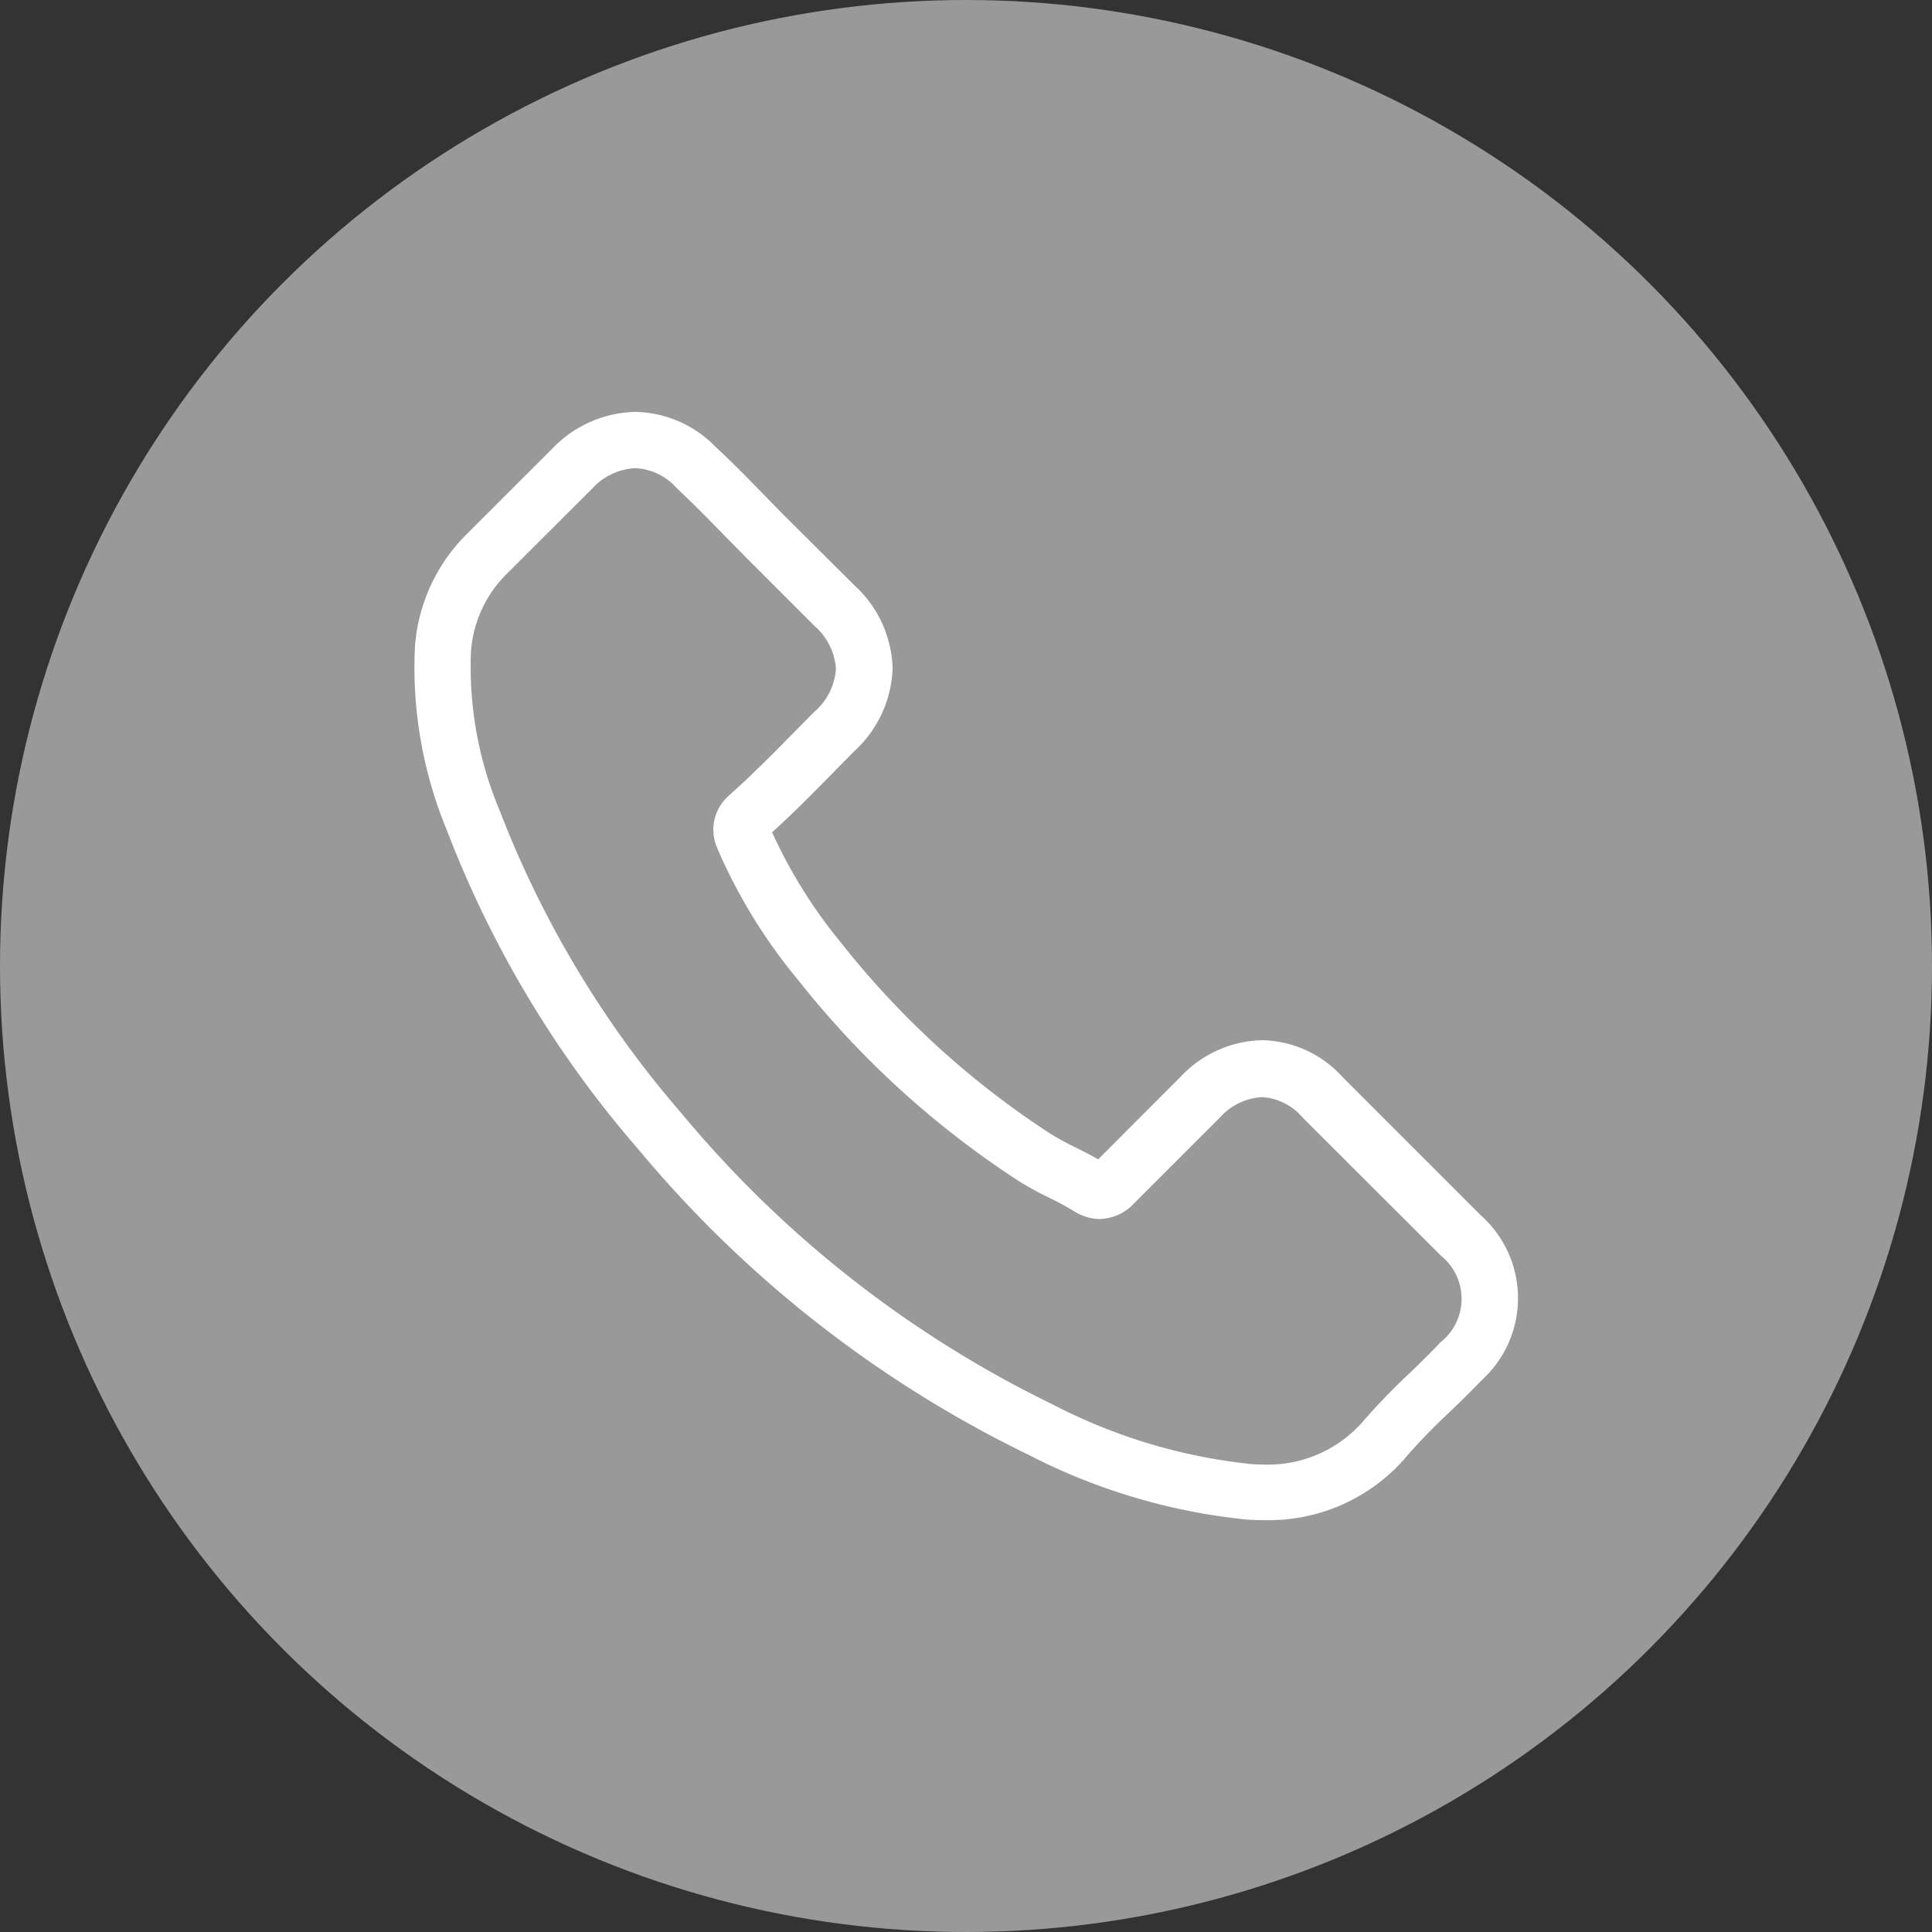 <?xml version="1.0" encoding="UTF-8"?> <svg xmlns="http://www.w3.org/2000/svg" id="Icon" width="70" height="70" viewBox="0 0 70 70"><rect x="0" y="0" width="70" height="70" fill="#333333" stroke="none"/><circle id="Ellipse_798" data-name="Ellipse 798" cx="35" cy="35" r="35" fill="#999"></circle><g id="telefono_1_" data-name="telefono (1)" transform="translate(14.088 14.924)"><path id="Trazado_9" data-name="Trazado 9" d="M9.017,26.69a42.6,42.6,0,0,0,14.169,11.1,22.052,22.052,0,0,0,7.929,2.346c.191.008.374.017.566.017a6.566,6.566,0,0,0,5.092-2.188.182.182,0,0,0,.033-.042,21.436,21.436,0,0,1,1.606-1.664c.391-.374.79-.765,1.173-1.165a4.017,4.017,0,0,0-.017-5.982l-5-5a4.047,4.047,0,0,0-2.929-1.348A4.184,4.184,0,0,0,28.677,24.1L25.7,27.081c-.275-.158-.557-.3-.824-.433a10.288,10.288,0,0,1-.915-.5,31.523,31.523,0,0,1-7.529-6.856,18.153,18.153,0,0,1-2.546-4.06c.782-.707,1.514-1.448,2.221-2.171.25-.258.508-.516.765-.774a4.265,4.265,0,0,0,1.381-3,4.232,4.232,0,0,0-1.381-3L14.392,3.819c-.291-.291-.566-.574-.849-.865-.549-.566-1.123-1.148-1.689-1.672A4.148,4.148,0,0,0,8.926,0,4.27,4.27,0,0,0,5.964,1.29L2.852,4.4A6.393,6.393,0,0,0,.947,8.495,15.4,15.4,0,0,0,2.1,15.15,38.722,38.722,0,0,0,9.017,26.69ZM2.977,8.669A4.4,4.4,0,0,1,4.3,5.841L7.4,2.746a2.241,2.241,0,0,1,1.531-.707,2.126,2.126,0,0,1,1.5.724c.557.516,1.082,1.057,1.647,1.631.283.291.574.582.865.882l2.479,2.479A2.259,2.259,0,0,1,16.2,9.31a2.259,2.259,0,0,1-.782,1.556c-.258.258-.516.524-.774.782-.774.782-1.5,1.523-2.3,2.23l-.042.042a1.627,1.627,0,0,0-.416,1.847c.008.025.017.042.025.067a19.581,19.581,0,0,0,2.92,4.751,33.27,33.27,0,0,0,8.02,7.3,11.909,11.909,0,0,0,1.1.6,10.288,10.288,0,0,1,.915.5c.033.017.058.033.092.05a1.739,1.739,0,0,0,.807.208A1.765,1.765,0,0,0,27,28.679l3.112-3.112a2.2,2.2,0,0,1,1.523-.74,2.09,2.09,0,0,1,1.473.74l5.017,5.009a2.006,2.006,0,0,1-.025,3.137c-.349.374-.716.732-1.107,1.107a23.96,23.96,0,0,0-1.739,1.805,4.568,4.568,0,0,1-3.569,1.514c-.141,0-.291-.008-.433-.017a20.034,20.034,0,0,1-7.172-2.147A40.467,40.467,0,0,1,10.6,25.409,37.064,37.064,0,0,1,4.026,14.468,13.419,13.419,0,0,1,2.977,8.669Z" fill="#fff"></path></g></svg> 